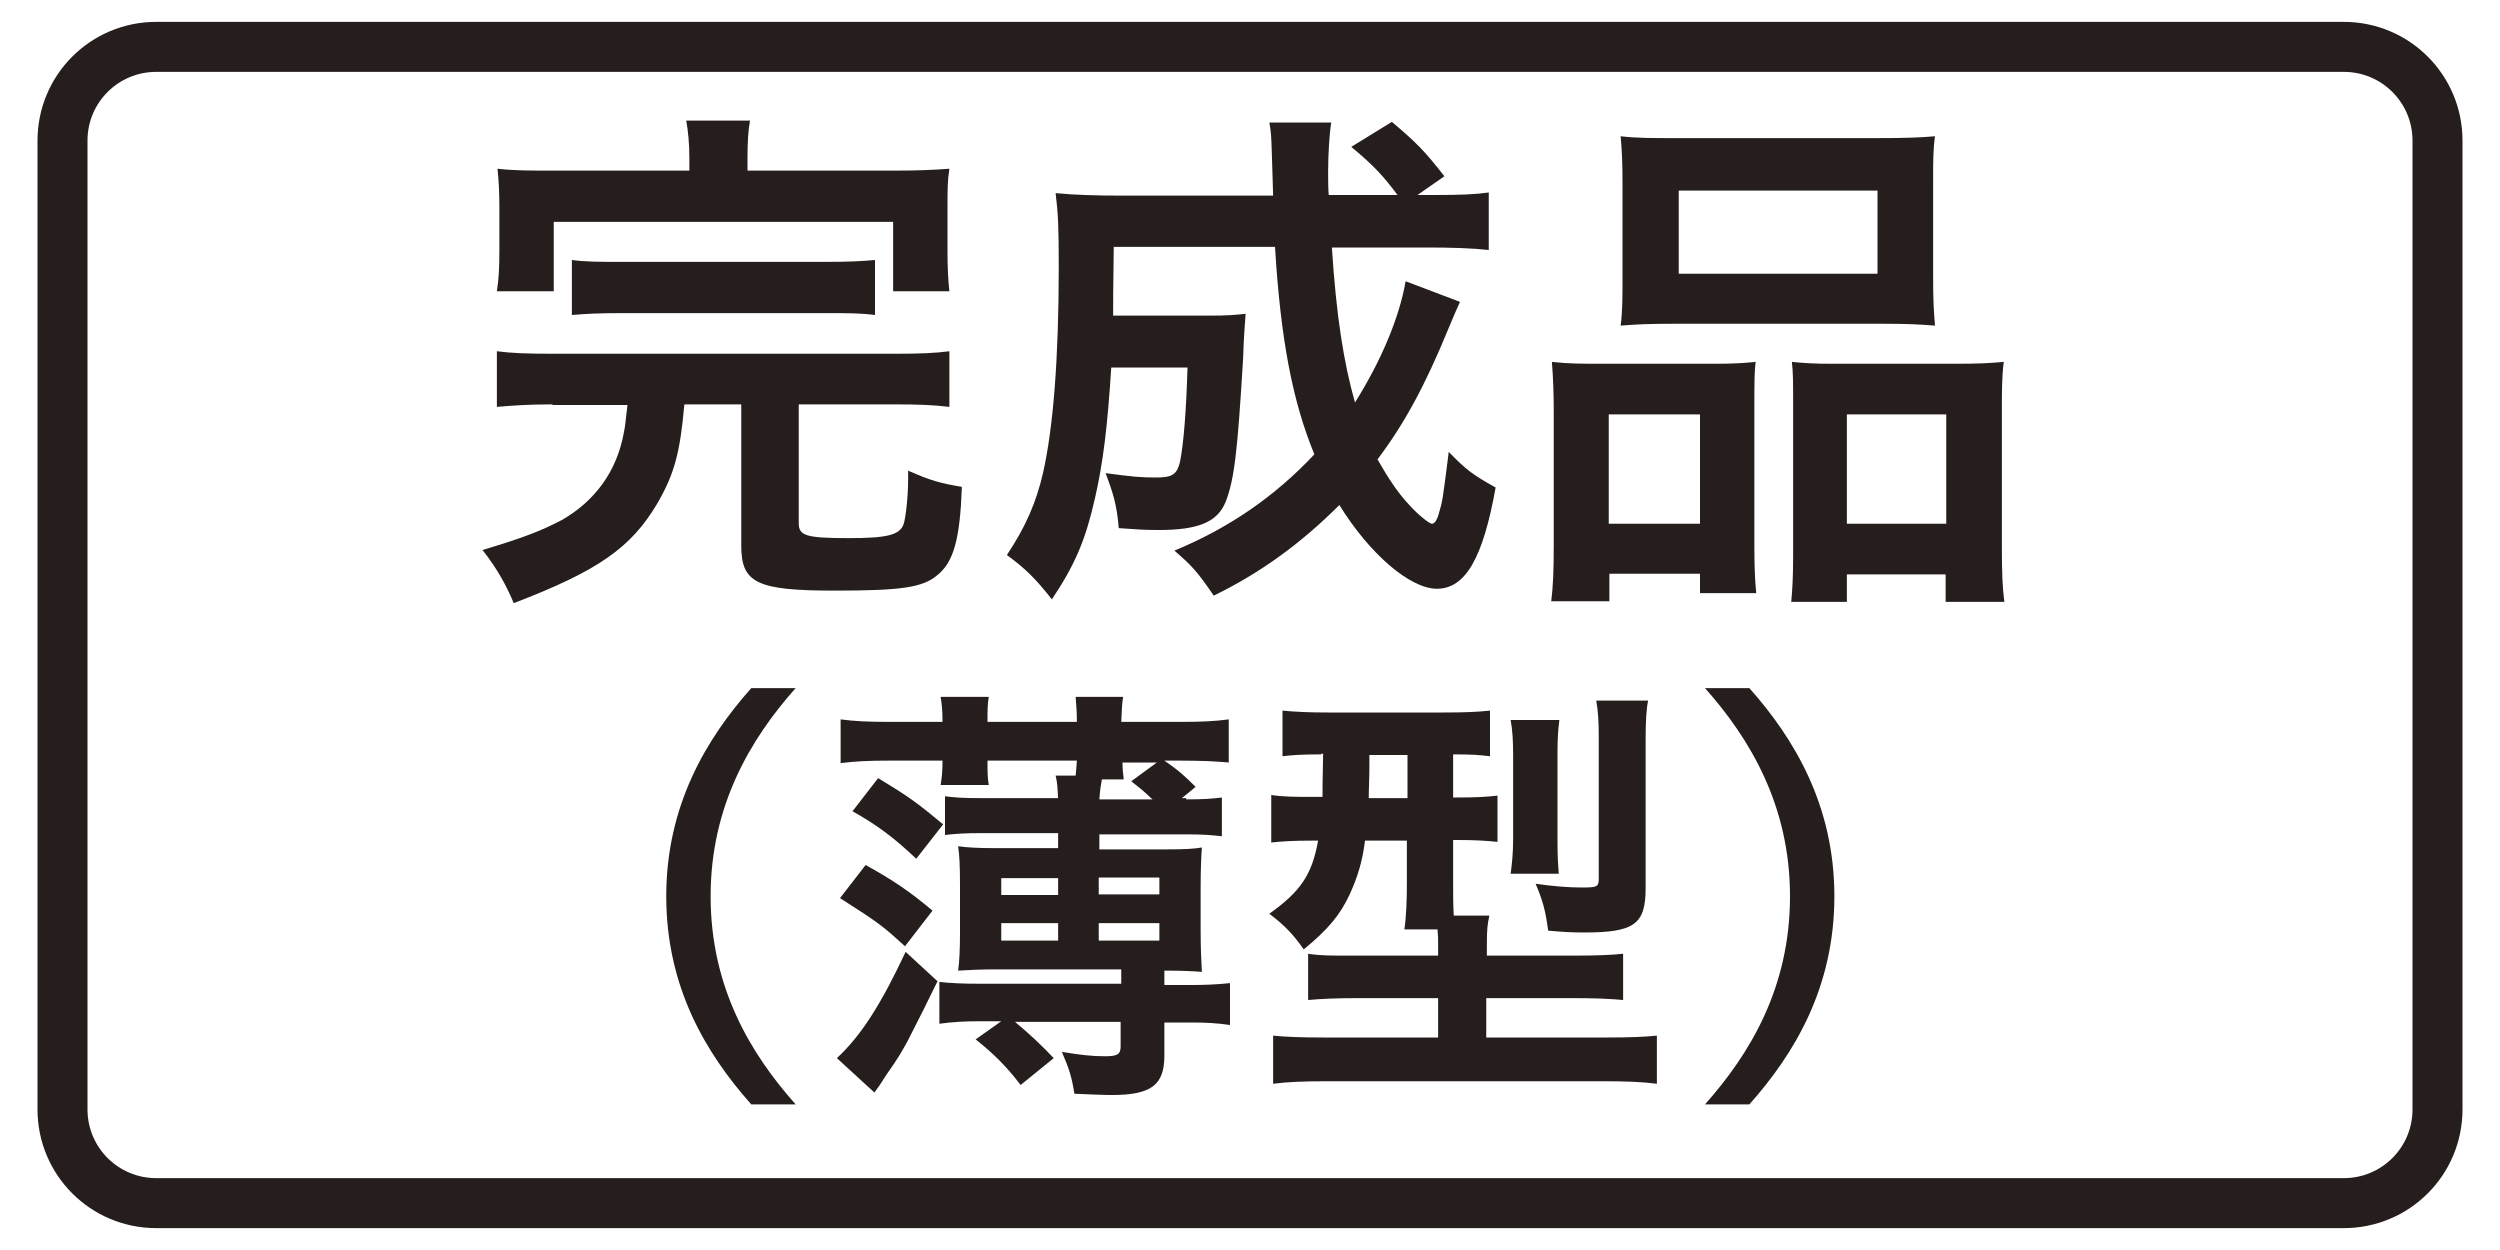 <?xml version="1.0" encoding="utf-8"?>
<!-- Generator: Adobe Illustrator 22.1.0, SVG Export Plug-In . SVG Version: 6.00 Build 0)  -->
<svg version="1.1" id="レイヤー_1" xmlns="http://www.w3.org/2000/svg" xmlns:xlink="http://www.w3.org/1999/xlink" x="0px"
	 y="0px" width="400px" height="200px" viewBox="0 0 400 200" style="enable-background:new 0 0 400 200;" xml:space="preserve">
<style type="text/css">
	.st0{fill:none;stroke:#55A664;stroke-width:8;stroke-miterlimit:10;}
	.st1{fill:#55A664;}
	.st2{fill:#359F65;stroke:#359F65;stroke-width:4.407;}
	.st3{fill:#359F65;}
	.st4{fill:#FFFFFF;}
	.st5{fill:none;stroke:#0080C8;stroke-width:8;stroke-miterlimit:10;}
	.st6{fill:#0080C8;}
	.st7{fill:#251E1C;}
	.st8{fill:none;stroke:#251E1C;stroke-width:8;}
	.st9{fill:none;stroke:#231815;stroke-width:5;stroke-linecap:round;stroke-linejoin:round;}
	.st10{fill:none;stroke:#231815;stroke-width:5;stroke-linecap:round;stroke-linejoin:round;stroke-dasharray:0,15.5;}
	.st11{fill:#231815;}
	.st12{fill:none;stroke:#231815;stroke-width:5;stroke-linecap:round;stroke-linejoin:round;stroke-dasharray:0,15.096;}
	.st13{fill:none;stroke:#231815;stroke-width:5;stroke-linecap:round;stroke-linejoin:round;stroke-dasharray:0,14.875;}
	.st14{fill:none;stroke:#231815;stroke-width:5;stroke-linecap:round;stroke-linejoin:round;stroke-dasharray:0,16.508;}
	.st15{fill:none;stroke:#231815;stroke-width:5;stroke-linecap:round;stroke-linejoin:round;stroke-dasharray:0,14.945;}
	.st16{fill:none;stroke:#231815;stroke-width:5;stroke-linecap:round;stroke-linejoin:round;stroke-dasharray:0,15;}
	.st17{fill:none;stroke:#231815;stroke-width:5;stroke-linecap:round;stroke-linejoin:round;stroke-dasharray:0,15.2;}
	.st18{fill:none;stroke:#231815;stroke-width:5;stroke-linecap:round;stroke-linejoin:round;stroke-dasharray:0,15.167;}
</style>
<g>
	<g>
		<g>
			<path class="st7" d="M88.4,64.7c-4,0-6.5,0.2-8.9,0.4v-8.9c2.3,0.3,4.7,0.4,8.9,0.4h54.7c4.2,0,6.5-0.1,8.8-0.4v8.9
				c-2.5-0.3-4.8-0.4-8.8-0.4h-15.3v19c0,2,1.1,2.4,8,2.4c6.2,0,8.2-0.5,8.8-2.3c0.3-1,0.7-4.2,0.7-7.1c0-0.3,0-0.8,0-1.4
				c3.6,1.6,5.1,2,8.6,2.6c-0.3,8.3-1.3,12-3.9,14.1c-2.3,2-5.8,2.5-16.4,2.5c-12.5,0-15-1.2-15-7.2V64.7h-9.1
				c-0.7,7.8-1.6,11.1-4.3,15.8c-4.2,7.1-9.4,10.8-23,16c-1.3-3.1-2.8-5.7-5-8.5c7-2.1,9.4-3.1,12.7-4.8c5.4-3.1,8.8-7.9,9.9-13.9
				c0.3-1.4,0.3-2.2,0.6-4.5H88.4z M110.3,25.4c0-2.5-0.2-4.4-0.5-6.1H120c-0.3,1.6-0.4,3.6-0.4,6v2h23.1c4.2,0,6.4-0.1,9.2-0.3
				c-0.3,1.9-0.3,3.4-0.3,6.3v6.9c0,2.6,0.1,4.6,0.3,6.4h-9V35.5H88.6v11.1h-9.1c0.3-1.9,0.4-3.7,0.4-6.5v-6.8
				c0-2.7-0.1-4.3-0.3-6.3c2.7,0.3,5,0.3,9.2,0.3h21.5V25.4z M91.5,41.6c2.3,0.3,4.3,0.3,8,0.3H132c3.8,0,5.7-0.1,8-0.3v8.8
				c-2.3-0.3-4.3-0.3-8-0.3H99.5c-3.7,0-5.7,0.1-8,0.3V41.6z"/>
			<path class="st7" d="M233.6,48.3c-0.6,1.3-0.6,1.3-1.9,4.4c-3.7,9-7,15.1-11.3,20.8c1.7,3,3.3,5.4,5,7.2c1.4,1.6,3.3,3.1,3.7,3.1
				c0.4,0,0.8-0.5,1.1-1.6c0.6-2,0.6-2,1.6-9.9c2.8,2.9,3.9,3.7,7.5,5.7c-2,11.2-4.8,16.2-9.4,16.2c-4.3,0-10.8-5.6-15.6-13.4
				c-6.2,6.2-12.7,10.9-20.1,14.5c-2.6-3.8-3.5-4.8-6.3-7.2c8.7-3.6,16-8.6,22.4-15.4c-3.5-8.5-5.4-18.4-6.3-33.2h-25.8
				c-0.1,8-0.1,8-0.1,11h15.3c3,0,4.2-0.1,5.9-0.3c-0.1,1.4-0.3,3.7-0.4,7.1c-0.9,15-1.4,19.4-2.8,23c-1.3,3.2-4.3,4.5-10.7,4.5
				c-2.3,0-3.7-0.1-6.4-0.3c-0.3-3.7-0.9-5.6-2.1-8.8c4.4,0.6,5.7,0.7,8.1,0.7c2.6,0,3.3-0.5,3.8-2.5c0.6-3,1-8.3,1.2-15.1h-12.2
				c-0.6,9.5-1.3,15.2-2.6,20.9c-1.5,6.6-3.1,10.5-6.9,16.2c-2.6-3.3-4.2-4.9-7.2-7.1c3-4.5,4.7-8.4,5.8-13.2
				c1.6-7.1,2.5-18.1,2.5-32.9c0-6.4-0.1-8.5-0.5-11.8c3.1,0.3,6.5,0.4,10.7,0.4h24.1c0-0.7-0.1-2.8-0.2-6.5
				c-0.1-3.1-0.1-3.4-0.4-5.2h9.9c-0.3,1.8-0.5,5.1-0.5,7.9c0,0.7,0,2.9,0.1,3.7h11c-2.3-3.1-3.9-4.8-7.4-7.7l6.5-4
				c3.8,3.2,5.3,4.7,8.4,8.7l-4.3,3h2.6c4.4,0,6.6-0.1,8.8-0.4V40c-2.7-0.3-5.9-0.4-10.1-0.4h-15c0.7,10.9,1.9,18.5,3.7,24.8
				c4.2-6.7,7.1-13.6,8.1-19.4L233.6,48.3z"/>
			<path class="st7" d="M248.6,65.9c0-3-0.1-5.6-0.3-8c2.6,0.3,4.7,0.3,8.1,0.3h18.3c2.5,0,4.3-0.1,6.2-0.3c-0.2,1.8-0.2,3-0.2,7.3
				v22.1c0,3.5,0.1,5.7,0.3,7.6H272v-3.1h-14.5v4.4h-9.3c0.3-2.5,0.4-4.8,0.4-9.1V65.9z M257.3,83.8H272V66.3h-14.6V83.8z
				 M259.6,29.1c0-3-0.1-5.2-0.3-7.3c2.5,0.3,4.9,0.3,9.4,0.3h31.5c4.7,0,7.2-0.1,9.4-0.3c-0.3,2-0.3,4.1-0.3,7.3v15.3
				c0,3.4,0.1,5.5,0.3,7.7c-2.6-0.2-4.2-0.3-8.6-0.3H268c-4.3,0-6.2,0.1-8.7,0.3c0.3-2.2,0.3-4.5,0.3-7.6V29.1z M268.6,43.8h31.8
				V30.5h-31.8V43.8z M313.1,58.2c3.5,0,5.4-0.1,7.5-0.3c-0.3,2.4-0.3,4.6-0.3,8v21.4c0,4.6,0.1,6.8,0.4,9h-9.4v-4.4h-15.8v4.4h-8.9
				c0.2-2.3,0.3-4.1,0.3-7.6v-24c0-3.7,0-5-0.2-6.8c1.9,0.2,3.7,0.3,6.2,0.3H313.1z M295.5,83.8h15.9V66.3h-15.9V83.8z"/>
			<path class="st7" d="M120.2,176.7c-7.2-8.1-13.6-18.7-13.6-33.3c0-14.5,6.4-25.2,13.6-33.3h7.1c-7.2,8.1-13.6,18.8-13.6,33.3
				c0,14.6,6.4,25.2,13.6,33.3H120.2z"/>
			<path class="st7" d="M150,157c-1.4,2.9-2.9,5.9-4.8,9.6c-1,1.8-1.3,2.4-3.4,5.4l-1.1,1.7l-0.8,1.1l-6-5.5c3.9-3.6,7.1-8.7,11-17
				L150,157z M144.8,151.4c-3.4-3.1-4.1-3.7-10.4-7.7l4.1-5.3c4.5,2.5,7,4.2,10.7,7.3L144.8,151.4z M189.8,127.9
				c2.8,0,4.1-0.1,5.7-0.3v6.2c-1.8-0.2-3-0.3-5.7-0.3h-13.9v2.4h10.9c2.9,0,4.3-0.1,5.5-0.3c-0.1,1.5-0.2,3.2-0.2,6.7v6.4
				c0,2.9,0.1,5.1,0.2,6.8c-1.4-0.1-2.7-0.2-6-0.2v2.3h4.3c2.5,0,4.2-0.1,6.2-0.3v6.7c-2-0.3-3.8-0.4-6.2-0.4h-4.3v5.3
				c0,4.7-2.1,6.3-8.4,6.3c-1.5,0-3.4-0.1-6-0.2c-0.4-2.6-0.8-3.9-2-6.7c3,0.5,4.8,0.7,6.9,0.7c2,0,2.5-0.3,2.5-1.6v-3.9h-16.9
				c2.3,1.9,4.3,3.8,6.2,5.8l-5.3,4.3c-2.2-2.9-4.3-5-7.2-7.3l4.1-2.9h-3.3c-2.6,0-4.4,0.1-6.6,0.4v-6.7c1.5,0.2,3.8,0.3,6.6,0.3
				h22.5v-2.3h-20c-2.7,0-4.3,0.1-6.1,0.2c0.2-1.4,0.3-3.3,0.3-6.2v-7.5c0-3.3-0.1-4.8-0.3-6.2c1.5,0.2,3.1,0.3,5.7,0.3h10.3v-2.4
				H157c-2.7,0-4.1,0.1-5.8,0.3v-6.2c1.5,0.2,2.8,0.3,5.8,0.3h12.3c-0.1-1.5-0.1-2.4-0.4-3.6h3.2c0.1-0.8,0.1-1.3,0.2-2.4h-14.3
				c0,1.8,0,2.7,0.2,3.9h-7.7c0.2-1.3,0.3-2.1,0.3-3.9h-8.7c-3.1,0-5.3,0.1-7.6,0.4v-7c2.2,0.3,4.4,0.4,7.6,0.4h8.7
				c0-1.9-0.1-2.7-0.3-4h7.7c-0.2,1.2-0.2,2.2-0.2,4h14.3c0-1.8-0.1-2.5-0.2-4h7.6c-0.2,1.2-0.2,2-0.3,4h9.6c3.2,0,5.4-0.1,7.6-0.4
				v6.9c-2.2-0.2-4.6-0.3-7.6-0.3h-2.7c2.2,1.5,3.2,2.4,5,4.2l-2.2,1.8H189.8z M146.6,137.4c-3.7-3.5-6.3-5.4-10.2-7.6l4.1-5.3
				c4.8,2.9,6.2,3.9,10.4,7.4L146.6,137.4z M169.3,140.5h-9.1v2.7h9.1V140.5z M169.3,147.7h-9.1v2.8h9.1V147.7z M184.4,127.9
				c-1.6-1.5-2-1.8-3.4-2.9l4.1-3h-5.5c0,1.1,0.1,1.8,0.2,2.7h-3.5c-0.2,1.1-0.3,1.7-0.4,3.2H184.4z M185.5,143.1v-2.7h-9.7v2.7
				H185.5z M185.5,150.5v-2.8h-9.7v2.8H185.5z"/>
			<path class="st7" d="M211.4,120.7c-2.9,0-4.6,0.1-6.2,0.3v-7.3c2.1,0.2,4.3,0.3,7.3,0.3H231c3.6,0,5.4-0.1,7.4-0.3v7.3
				c-1.7-0.2-2.7-0.3-5.9-0.3v6.9h0.4c3.4,0,4.9-0.1,6.7-0.3v7.4c-2-0.2-3.6-0.3-6.5-0.3h-0.6v6.6c0,2.5,0,3.6,0.1,5.5h5.7
				c-0.3,1.3-0.4,2.3-0.4,4.3v2.1h13.7c3.9,0,6.3-0.1,8.1-0.3v7.4c-2.1-0.2-4.6-0.3-8-0.3h-13.9v6.3h19.4c3.6,0,6-0.1,7.9-0.3v7.7
				c-2.3-0.3-4.9-0.4-8.5-0.4h-44.4c-3.6,0-6.2,0.1-8.5,0.4v-7.7c1.9,0.2,4.5,0.3,8,0.3h18.4v-6.3h-12.9c-3.3,0-5.7,0.1-7.9,0.3
				v-7.4c1.9,0.3,3.5,0.3,7,0.3h13.8v-2c0-0.7,0-1.2-0.1-2.2h-5.3c0.3-2,0.4-4.6,0.4-7.5v-6.7h-6.7c-0.4,3.3-1.2,5.9-2.5,8.7
				c-1.5,3.2-3.4,5.5-7.3,8.7c-1.7-2.4-2.9-3.7-5.5-5.7c5-3.6,6.8-6.2,7.8-11.7h-1c-2.8,0-4.7,0.1-6.5,0.3v-7.6
				c2,0.3,3.8,0.3,6.7,0.3h1.5c0-0.6,0-2.9,0.1-6.9H211.4z M219.1,120.7c0,0.5,0,1.2,0,2.2c0,1.7-0.1,3.3-0.1,4.8h6.2v-6.9H219.1z
				 M241.7,139.8c0.2-1.5,0.4-3.2,0.4-5.5v-13.4c0-2.4-0.1-4.1-0.4-5.7h7.8c-0.2,1.5-0.3,2.9-0.3,5.2v14.4c0,2.2,0.1,3.7,0.2,5
				H241.7z M263.3,142.1c0,5.8-1.8,7.1-9.9,7.1c-1.9,0-3.6-0.1-5.7-0.3c-0.4-3.2-0.9-4.9-2-7.5c2.7,0.4,5.4,0.6,7.3,0.6
				c2.6,0,2.8-0.1,2.8-1.5v-22.5c0-2.7-0.1-4.1-0.4-5.9h8.3c-0.3,1.4-0.4,3.4-0.4,6.4V142.1z"/>
			<path class="st7" d="M272.8,176.7c7.2-8.1,13.6-18.7,13.6-33.3c0-14.5-6.4-25.2-13.6-33.3h7.1c7.2,8.1,13.6,18.8,13.6,33.3
				c0,14.6-6.4,25.2-13.6,33.3H272.8z"/>
		</g>
	</g>
	<path class="st8" d="M375,192.5H25c-8.3,0-15-6.7-15-15v-155c0-8.3,6.7-15,15-15h350c8.3,0,15,6.7,15,15v155
		C390,185.8,383.3,192.5,375,192.5z"/>
</g>
</svg>
